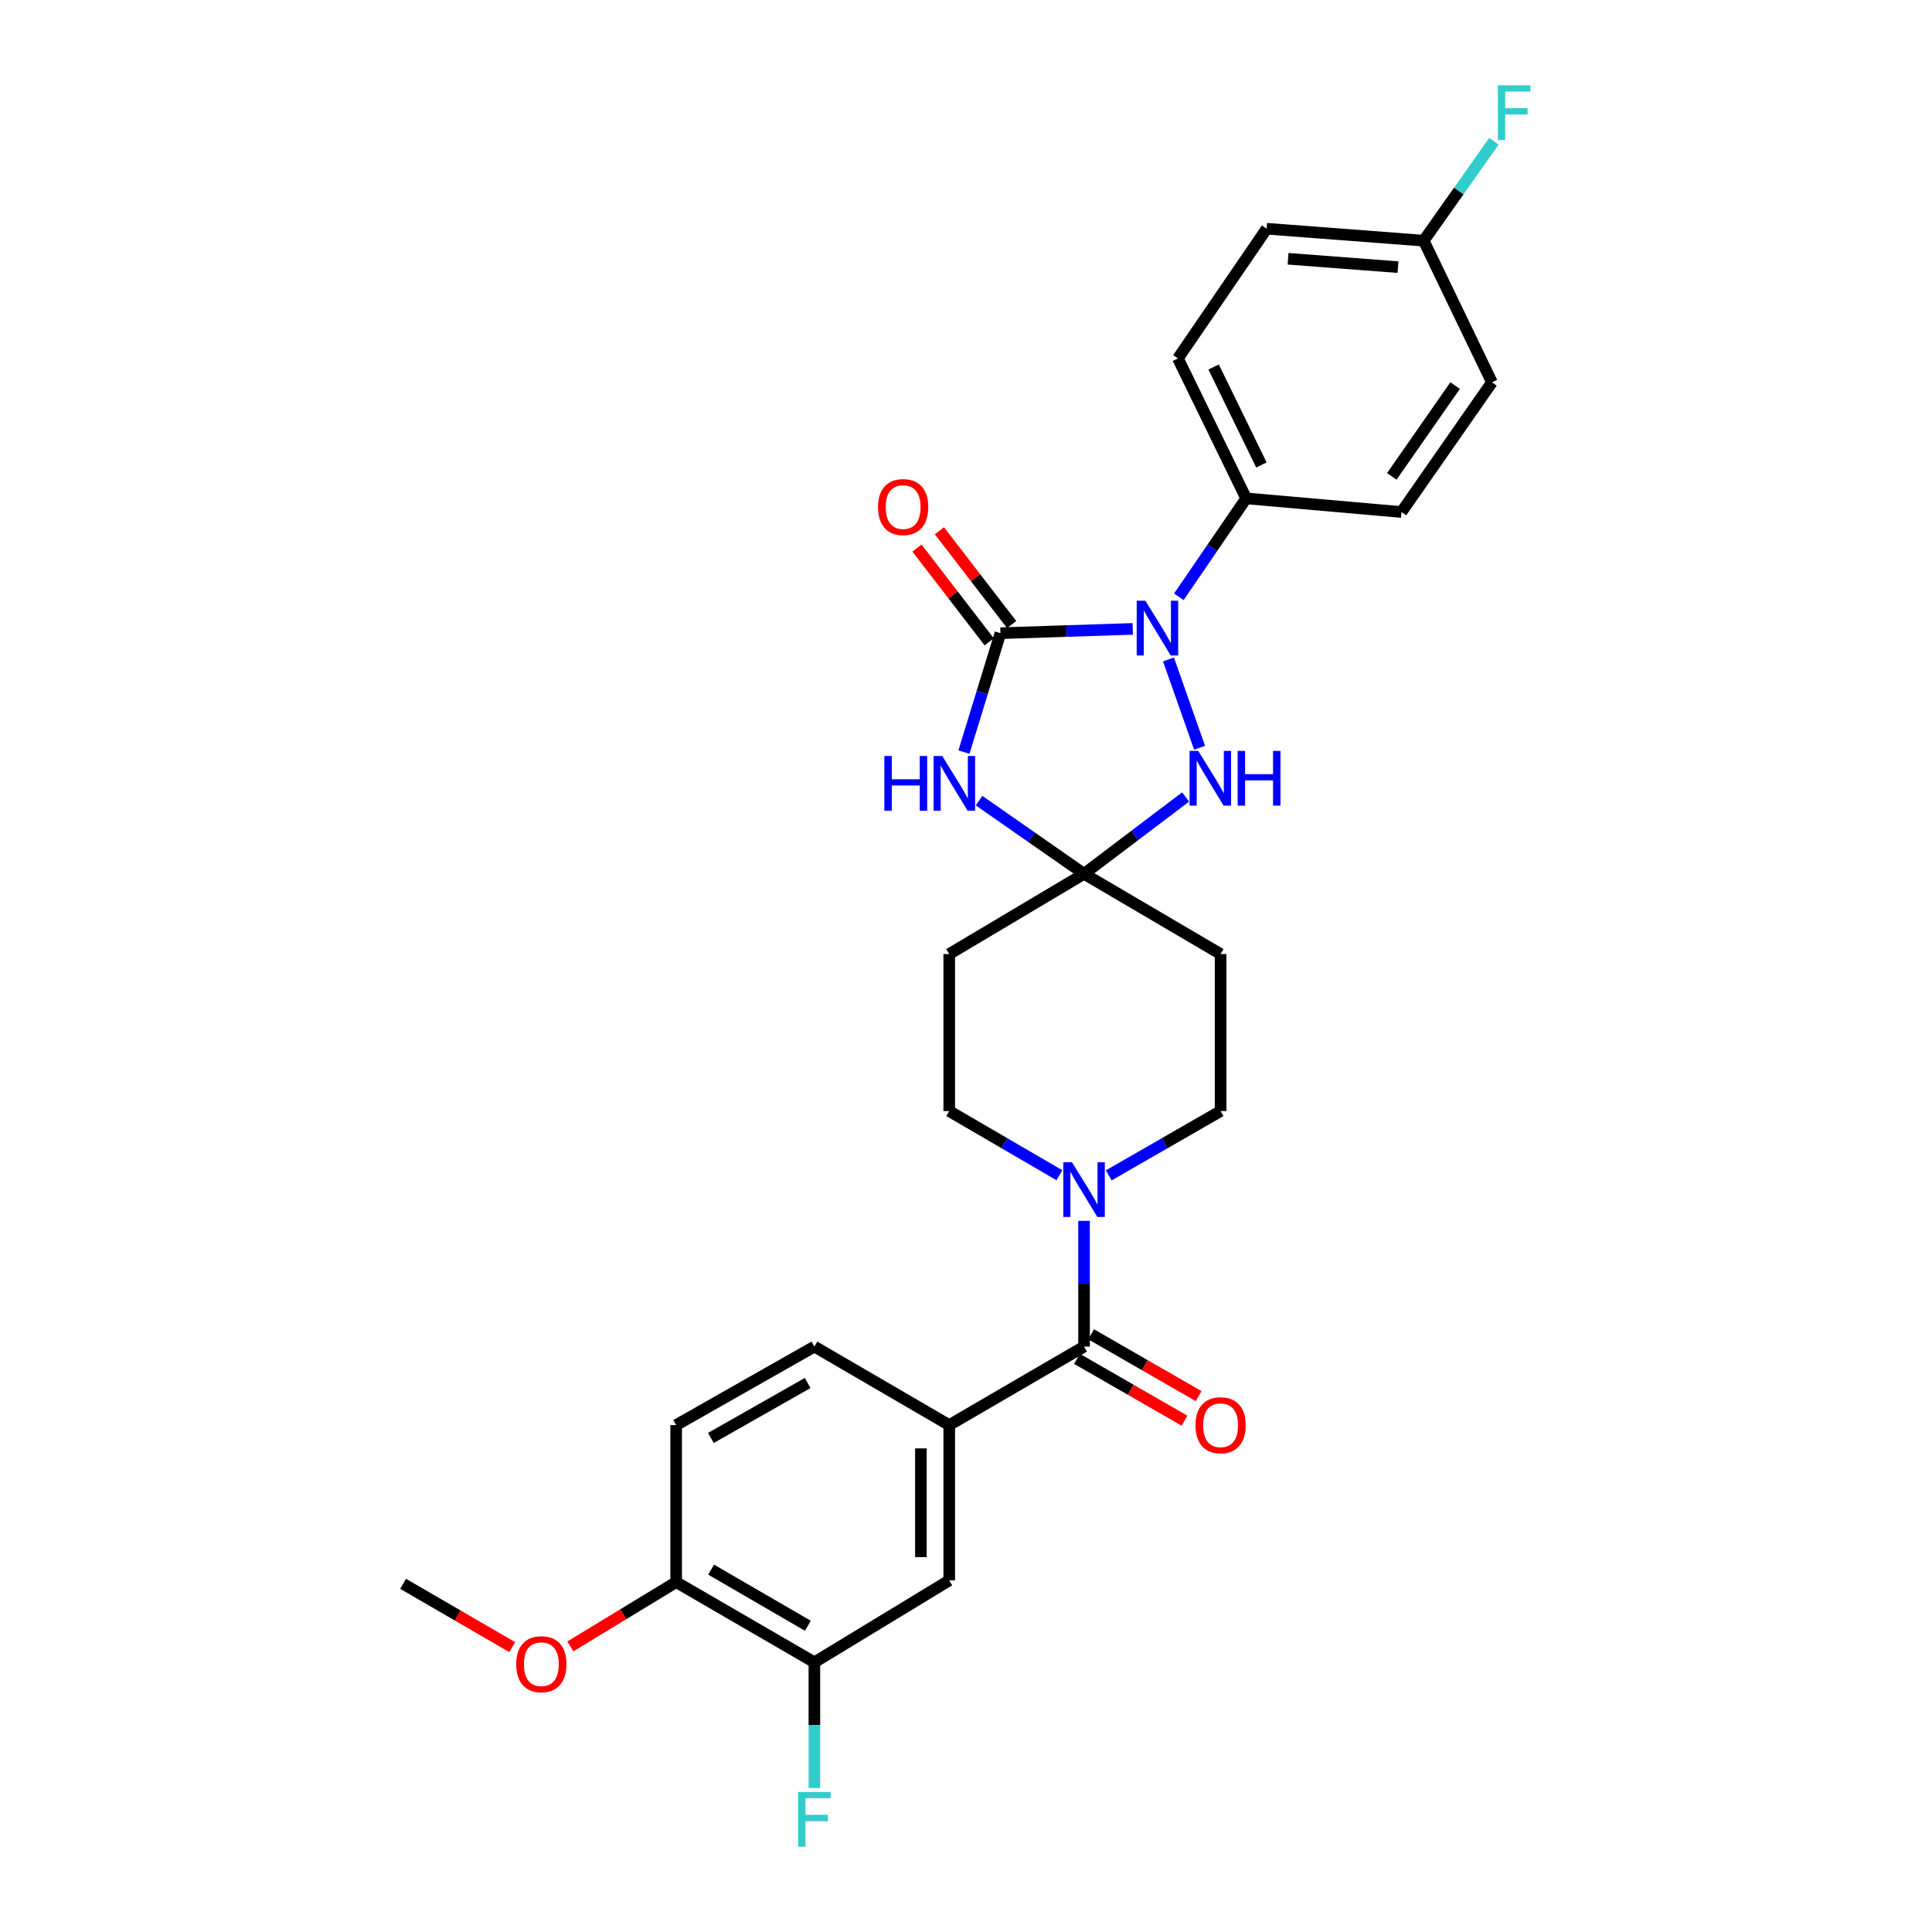 <?xml version='1.0' encoding='iso-8859-1'?>
<svg version='1.1' baseProfile='full'
              xmlns='http://www.w3.org/2000/svg'
                      xmlns:rdkit='http://www.rdkit.org/xml'
                      xmlns:xlink='http://www.w3.org/1999/xlink'
                  xml:space='preserve'
width='1000px' height='1000px' viewBox='0 0 1000 1000'>
<!-- END OF HEADER -->
<rect style='opacity:1.0;fill:#FFFFFF;stroke:none' width='1000' height='1000' x='0' y='0'> </rect>
<path class='bond-0' d='M 517.818,327.743 L 552.067,326.627' style='fill:none;fill-rule:evenodd;stroke:#000000;stroke-width:6px;stroke-linecap:butt;stroke-linejoin:miter;stroke-opacity:1' />
<path class='bond-0' d='M 552.067,326.627 L 586.317,325.511' style='fill:none;fill-rule:evenodd;stroke:#0000FF;stroke-width:6px;stroke-linecap:butt;stroke-linejoin:miter;stroke-opacity:1' />
<path class='bond-1' d='M 517.818,327.743 L 508.377,358.515' style='fill:none;fill-rule:evenodd;stroke:#000000;stroke-width:6px;stroke-linecap:butt;stroke-linejoin:miter;stroke-opacity:1' />
<path class='bond-1' d='M 508.377,358.515 L 498.936,389.286' style='fill:none;fill-rule:evenodd;stroke:#0000FF;stroke-width:6px;stroke-linecap:butt;stroke-linejoin:miter;stroke-opacity:1' />
<path class='bond-2' d='M 523.628,323.268 L 504.932,298.996' style='fill:none;fill-rule:evenodd;stroke:#000000;stroke-width:6px;stroke-linecap:butt;stroke-linejoin:miter;stroke-opacity:1' />
<path class='bond-2' d='M 504.932,298.996 L 486.237,274.725' style='fill:none;fill-rule:evenodd;stroke:#FF0000;stroke-width:6px;stroke-linecap:butt;stroke-linejoin:miter;stroke-opacity:1' />
<path class='bond-2' d='M 512.008,332.218 L 493.312,307.947' style='fill:none;fill-rule:evenodd;stroke:#000000;stroke-width:6px;stroke-linecap:butt;stroke-linejoin:miter;stroke-opacity:1' />
<path class='bond-2' d='M 493.312,307.947 L 474.617,283.675' style='fill:none;fill-rule:evenodd;stroke:#FF0000;stroke-width:6px;stroke-linecap:butt;stroke-linejoin:miter;stroke-opacity:1' />
<path class='bond-3' d='M 604.803,341.315 L 620.907,387.04' style='fill:none;fill-rule:evenodd;stroke:#0000FF;stroke-width:6px;stroke-linecap:butt;stroke-linejoin:miter;stroke-opacity:1' />
<path class='bond-4' d='M 610.169,308.901 L 627.596,283.431' style='fill:none;fill-rule:evenodd;stroke:#0000FF;stroke-width:6px;stroke-linecap:butt;stroke-linejoin:miter;stroke-opacity:1' />
<path class='bond-4' d='M 627.596,283.431 L 645.022,257.961' style='fill:none;fill-rule:evenodd;stroke:#000000;stroke-width:6px;stroke-linecap:butt;stroke-linejoin:miter;stroke-opacity:1' />
<path class='bond-5' d='M 506.754,414.396 L 533.928,433.348' style='fill:none;fill-rule:evenodd;stroke:#0000FF;stroke-width:6px;stroke-linecap:butt;stroke-linejoin:miter;stroke-opacity:1' />
<path class='bond-5' d='M 533.928,433.348 L 561.102,452.299' style='fill:none;fill-rule:evenodd;stroke:#000000;stroke-width:6px;stroke-linecap:butt;stroke-linejoin:miter;stroke-opacity:1' />
<path class='bond-6' d='M 561.102,452.299 L 491.319,493.815' style='fill:none;fill-rule:evenodd;stroke:#000000;stroke-width:6px;stroke-linecap:butt;stroke-linejoin:miter;stroke-opacity:1' />
<path class='bond-7' d='M 561.102,452.299 L 631.773,493.815' style='fill:none;fill-rule:evenodd;stroke:#000000;stroke-width:6px;stroke-linecap:butt;stroke-linejoin:miter;stroke-opacity:1' />
<path class='bond-8' d='M 561.102,452.299 L 587.39,432.404' style='fill:none;fill-rule:evenodd;stroke:#000000;stroke-width:6px;stroke-linecap:butt;stroke-linejoin:miter;stroke-opacity:1' />
<path class='bond-8' d='M 587.39,432.404 L 613.679,412.51' style='fill:none;fill-rule:evenodd;stroke:#0000FF;stroke-width:6px;stroke-linecap:butt;stroke-linejoin:miter;stroke-opacity:1' />
<path class='bond-9' d='M 561.102,696.987 L 561.102,664.451' style='fill:none;fill-rule:evenodd;stroke:#000000;stroke-width:6px;stroke-linecap:butt;stroke-linejoin:miter;stroke-opacity:1' />
<path class='bond-9' d='M 561.102,664.451 L 561.102,631.915' style='fill:none;fill-rule:evenodd;stroke:#0000FF;stroke-width:6px;stroke-linecap:butt;stroke-linejoin:miter;stroke-opacity:1' />
<path class='bond-10' d='M 561.102,696.987 L 491.319,737.623' style='fill:none;fill-rule:evenodd;stroke:#000000;stroke-width:6px;stroke-linecap:butt;stroke-linejoin:miter;stroke-opacity:1' />
<path class='bond-11' d='M 557.446,703.344 L 585.263,719.339' style='fill:none;fill-rule:evenodd;stroke:#000000;stroke-width:6px;stroke-linecap:butt;stroke-linejoin:miter;stroke-opacity:1' />
<path class='bond-11' d='M 585.263,719.339 L 613.079,735.334' style='fill:none;fill-rule:evenodd;stroke:#FF0000;stroke-width:6px;stroke-linecap:butt;stroke-linejoin:miter;stroke-opacity:1' />
<path class='bond-11' d='M 564.758,690.63 L 592.574,706.624' style='fill:none;fill-rule:evenodd;stroke:#000000;stroke-width:6px;stroke-linecap:butt;stroke-linejoin:miter;stroke-opacity:1' />
<path class='bond-11' d='M 592.574,706.624 L 620.39,722.619' style='fill:none;fill-rule:evenodd;stroke:#FF0000;stroke-width:6px;stroke-linecap:butt;stroke-linejoin:miter;stroke-opacity:1' />
<path class='bond-12' d='M 573.88,608.376 L 602.826,591.732' style='fill:none;fill-rule:evenodd;stroke:#0000FF;stroke-width:6px;stroke-linecap:butt;stroke-linejoin:miter;stroke-opacity:1' />
<path class='bond-12' d='M 602.826,591.732 L 631.773,575.087' style='fill:none;fill-rule:evenodd;stroke:#000000;stroke-width:6px;stroke-linecap:butt;stroke-linejoin:miter;stroke-opacity:1' />
<path class='bond-13' d='M 548.343,608.294 L 519.831,591.69' style='fill:none;fill-rule:evenodd;stroke:#0000FF;stroke-width:6px;stroke-linecap:butt;stroke-linejoin:miter;stroke-opacity:1' />
<path class='bond-13' d='M 519.831,591.69 L 491.319,575.087' style='fill:none;fill-rule:evenodd;stroke:#000000;stroke-width:6px;stroke-linecap:butt;stroke-linejoin:miter;stroke-opacity:1' />
<path class='bond-14' d='M 491.319,737.623 L 491.319,818.015' style='fill:none;fill-rule:evenodd;stroke:#000000;stroke-width:6px;stroke-linecap:butt;stroke-linejoin:miter;stroke-opacity:1' />
<path class='bond-14' d='M 476.652,749.682 L 476.652,805.956' style='fill:none;fill-rule:evenodd;stroke:#000000;stroke-width:6px;stroke-linecap:butt;stroke-linejoin:miter;stroke-opacity:1' />
<path class='bond-15' d='M 491.319,737.623 L 421.528,696.987' style='fill:none;fill-rule:evenodd;stroke:#000000;stroke-width:6px;stroke-linecap:butt;stroke-linejoin:miter;stroke-opacity:1' />
<path class='bond-16' d='M 491.319,493.815 L 491.319,575.087' style='fill:none;fill-rule:evenodd;stroke:#000000;stroke-width:6px;stroke-linecap:butt;stroke-linejoin:miter;stroke-opacity:1' />
<path class='bond-17' d='M 631.773,493.815 L 631.773,575.087' style='fill:none;fill-rule:evenodd;stroke:#000000;stroke-width:6px;stroke-linecap:butt;stroke-linejoin:miter;stroke-opacity:1' />
<path class='bond-18' d='M 645.022,257.961 L 609.691,185.522' style='fill:none;fill-rule:evenodd;stroke:#000000;stroke-width:6px;stroke-linecap:butt;stroke-linejoin:miter;stroke-opacity:1' />
<path class='bond-18' d='M 652.905,240.665 L 628.173,189.958' style='fill:none;fill-rule:evenodd;stroke:#000000;stroke-width:6px;stroke-linecap:butt;stroke-linejoin:miter;stroke-opacity:1' />
<path class='bond-19' d='M 645.022,257.961 L 725.406,265.025' style='fill:none;fill-rule:evenodd;stroke:#000000;stroke-width:6px;stroke-linecap:butt;stroke-linejoin:miter;stroke-opacity:1' />
<path class='bond-20' d='M 491.319,818.015 L 421.528,860.411' style='fill:none;fill-rule:evenodd;stroke:#000000;stroke-width:6px;stroke-linecap:butt;stroke-linejoin:miter;stroke-opacity:1' />
<path class='bond-21' d='M 421.528,860.411 L 421.528,892.951' style='fill:none;fill-rule:evenodd;stroke:#000000;stroke-width:6px;stroke-linecap:butt;stroke-linejoin:miter;stroke-opacity:1' />
<path class='bond-21' d='M 421.528,892.951 L 421.528,925.491' style='fill:none;fill-rule:evenodd;stroke:#33CCCC;stroke-width:6px;stroke-linecap:butt;stroke-linejoin:miter;stroke-opacity:1' />
<path class='bond-22' d='M 421.528,860.411 L 349.978,818.895' style='fill:none;fill-rule:evenodd;stroke:#000000;stroke-width:6px;stroke-linecap:butt;stroke-linejoin:miter;stroke-opacity:1' />
<path class='bond-22' d='M 418.157,841.497 L 368.071,812.436' style='fill:none;fill-rule:evenodd;stroke:#000000;stroke-width:6px;stroke-linecap:butt;stroke-linejoin:miter;stroke-opacity:1' />
<path class='bond-23' d='M 349.978,818.895 L 349.978,737.623' style='fill:none;fill-rule:evenodd;stroke:#000000;stroke-width:6px;stroke-linecap:butt;stroke-linejoin:miter;stroke-opacity:1' />
<path class='bond-24' d='M 349.978,818.895 L 322.607,835.527' style='fill:none;fill-rule:evenodd;stroke:#000000;stroke-width:6px;stroke-linecap:butt;stroke-linejoin:miter;stroke-opacity:1' />
<path class='bond-24' d='M 322.607,835.527 L 295.236,852.159' style='fill:none;fill-rule:evenodd;stroke:#FF0000;stroke-width:6px;stroke-linecap:butt;stroke-linejoin:miter;stroke-opacity:1' />
<path class='bond-25' d='M 421.528,696.987 L 349.978,737.623' style='fill:none;fill-rule:evenodd;stroke:#000000;stroke-width:6px;stroke-linecap:butt;stroke-linejoin:miter;stroke-opacity:1' />
<path class='bond-25' d='M 418.039,715.836 L 367.953,744.281' style='fill:none;fill-rule:evenodd;stroke:#000000;stroke-width:6px;stroke-linecap:butt;stroke-linejoin:miter;stroke-opacity:1' />
<path class='bond-26' d='M 609.691,185.522 L 655.623,118.387' style='fill:none;fill-rule:evenodd;stroke:#000000;stroke-width:6px;stroke-linecap:butt;stroke-linejoin:miter;stroke-opacity:1' />
<path class='bond-27' d='M 725.406,265.025 L 772.226,197.891' style='fill:none;fill-rule:evenodd;stroke:#000000;stroke-width:6px;stroke-linecap:butt;stroke-linejoin:miter;stroke-opacity:1' />
<path class='bond-27' d='M 720.399,246.565 L 753.173,199.571' style='fill:none;fill-rule:evenodd;stroke:#000000;stroke-width:6px;stroke-linecap:butt;stroke-linejoin:miter;stroke-opacity:1' />
<path class='bond-28' d='M 736.895,124.572 L 772.226,197.891' style='fill:none;fill-rule:evenodd;stroke:#000000;stroke-width:6px;stroke-linecap:butt;stroke-linejoin:miter;stroke-opacity:1' />
<path class='bond-29' d='M 736.895,124.572 L 755.077,98.838' style='fill:none;fill-rule:evenodd;stroke:#000000;stroke-width:6px;stroke-linecap:butt;stroke-linejoin:miter;stroke-opacity:1' />
<path class='bond-29' d='M 755.077,98.838 L 773.259,73.105' style='fill:none;fill-rule:evenodd;stroke:#33CCCC;stroke-width:6px;stroke-linecap:butt;stroke-linejoin:miter;stroke-opacity:1' />
<path class='bond-30' d='M 736.895,124.572 L 655.623,118.387' style='fill:none;fill-rule:evenodd;stroke:#000000;stroke-width:6px;stroke-linecap:butt;stroke-linejoin:miter;stroke-opacity:1' />
<path class='bond-30' d='M 723.591,138.269 L 666.701,133.94' style='fill:none;fill-rule:evenodd;stroke:#000000;stroke-width:6px;stroke-linecap:butt;stroke-linejoin:miter;stroke-opacity:1' />
<path class='bond-31' d='M 265.127,852.554 L 236.885,836.165' style='fill:none;fill-rule:evenodd;stroke:#FF0000;stroke-width:6px;stroke-linecap:butt;stroke-linejoin:miter;stroke-opacity:1' />
<path class='bond-31' d='M 236.885,836.165 L 208.644,819.775' style='fill:none;fill-rule:evenodd;stroke:#000000;stroke-width:6px;stroke-linecap:butt;stroke-linejoin:miter;stroke-opacity:1' />
<path  class='atom-1' d='M 592.83 310.935
L 602.11 325.935
Q 603.03 327.415, 604.51 330.095
Q 605.99 332.775, 606.07 332.935
L 606.07 310.935
L 609.83 310.935
L 609.83 339.255
L 605.95 339.255
L 595.99 322.855
Q 594.83 320.935, 593.59 318.735
Q 592.39 316.535, 592.03 315.855
L 592.03 339.255
L 588.35 339.255
L 588.35 310.935
L 592.83 310.935
' fill='#0000FF'/>
<path  class='atom-2' d='M 457.747 391.319
L 461.587 391.319
L 461.587 403.359
L 476.067 403.359
L 476.067 391.319
L 479.907 391.319
L 479.907 419.639
L 476.067 419.639
L 476.067 406.559
L 461.587 406.559
L 461.587 419.639
L 457.747 419.639
L 457.747 391.319
' fill='#0000FF'/>
<path  class='atom-2' d='M 487.707 391.319
L 496.987 406.319
Q 497.907 407.799, 499.387 410.479
Q 500.867 413.159, 500.947 413.319
L 500.947 391.319
L 504.707 391.319
L 504.707 419.639
L 500.827 419.639
L 490.867 403.239
Q 489.707 401.319, 488.467 399.119
Q 487.267 396.919, 486.907 396.239
L 486.907 419.639
L 483.227 419.639
L 483.227 391.319
L 487.707 391.319
' fill='#0000FF'/>
<path  class='atom-4' d='M 620.208 388.671
L 629.488 403.671
Q 630.408 405.151, 631.888 407.831
Q 633.368 410.511, 633.448 410.671
L 633.448 388.671
L 637.208 388.671
L 637.208 416.991
L 633.328 416.991
L 623.368 400.591
Q 622.208 398.671, 620.968 396.471
Q 619.768 394.271, 619.408 393.591
L 619.408 416.991
L 615.728 416.991
L 615.728 388.671
L 620.208 388.671
' fill='#0000FF'/>
<path  class='atom-4' d='M 640.608 388.671
L 644.448 388.671
L 644.448 400.711
L 658.928 400.711
L 658.928 388.671
L 662.768 388.671
L 662.768 416.991
L 658.928 416.991
L 658.928 403.911
L 644.448 403.911
L 644.448 416.991
L 640.608 416.991
L 640.608 388.671
' fill='#0000FF'/>
<path  class='atom-6' d='M 554.842 601.563
L 564.122 616.563
Q 565.042 618.043, 566.522 620.723
Q 568.002 623.403, 568.082 623.563
L 568.082 601.563
L 571.842 601.563
L 571.842 629.883
L 567.962 629.883
L 558.002 613.483
Q 556.842 611.563, 555.602 609.363
Q 554.402 607.163, 554.042 606.483
L 554.042 629.883
L 550.362 629.883
L 550.362 601.563
L 554.842 601.563
' fill='#0000FF'/>
<path  class='atom-13' d='M 454.469 262.457
Q 454.469 255.657, 457.829 251.857
Q 461.189 248.057, 467.469 248.057
Q 473.749 248.057, 477.109 251.857
Q 480.469 255.657, 480.469 262.457
Q 480.469 269.337, 477.069 273.257
Q 473.669 277.137, 467.469 277.137
Q 461.229 277.137, 457.829 273.257
Q 454.469 269.377, 454.469 262.457
M 467.469 273.937
Q 471.789 273.937, 474.109 271.057
Q 476.469 268.137, 476.469 262.457
Q 476.469 256.897, 474.109 254.097
Q 471.789 251.257, 467.469 251.257
Q 463.149 251.257, 460.789 254.057
Q 458.469 256.857, 458.469 262.457
Q 458.469 268.177, 460.789 271.057
Q 463.149 273.937, 467.469 273.937
' fill='#FF0000'/>
<path  class='atom-16' d='M 618.773 737.703
Q 618.773 730.903, 622.133 727.103
Q 625.493 723.303, 631.773 723.303
Q 638.053 723.303, 641.413 727.103
Q 644.773 730.903, 644.773 737.703
Q 644.773 744.583, 641.373 748.503
Q 637.973 752.383, 631.773 752.383
Q 625.533 752.383, 622.133 748.503
Q 618.773 744.623, 618.773 737.703
M 631.773 749.183
Q 636.093 749.183, 638.413 746.303
Q 640.773 743.383, 640.773 737.703
Q 640.773 732.143, 638.413 729.343
Q 636.093 726.503, 631.773 726.503
Q 627.453 726.503, 625.093 729.303
Q 622.773 732.103, 622.773 737.703
Q 622.773 743.423, 625.093 746.303
Q 627.453 749.183, 631.773 749.183
' fill='#FF0000'/>
<path  class='atom-22' d='M 413.108 927.523
L 429.948 927.523
L 429.948 930.763
L 416.908 930.763
L 416.908 939.363
L 428.508 939.363
L 428.508 942.643
L 416.908 942.643
L 416.908 955.843
L 413.108 955.843
L 413.108 927.523
' fill='#33CCCC'/>
<path  class='atom-26' d='M 775.287 44.157
L 792.127 44.157
L 792.127 47.397
L 779.087 47.397
L 779.087 55.997
L 790.687 55.997
L 790.687 59.277
L 779.087 59.277
L 779.087 72.477
L 775.287 72.477
L 775.287 44.157
' fill='#33CCCC'/>
<path  class='atom-27' d='M 267.195 861.379
Q 267.195 854.579, 270.555 850.779
Q 273.915 846.979, 280.195 846.979
Q 286.475 846.979, 289.835 850.779
Q 293.195 854.579, 293.195 861.379
Q 293.195 868.259, 289.795 872.179
Q 286.395 876.059, 280.195 876.059
Q 273.955 876.059, 270.555 872.179
Q 267.195 868.299, 267.195 861.379
M 280.195 872.859
Q 284.515 872.859, 286.835 869.979
Q 289.195 867.059, 289.195 861.379
Q 289.195 855.819, 286.835 853.019
Q 284.515 850.179, 280.195 850.179
Q 275.875 850.179, 273.515 852.979
Q 271.195 855.779, 271.195 861.379
Q 271.195 867.099, 273.515 869.979
Q 275.875 872.859, 280.195 872.859
' fill='#FF0000'/>
</svg>
